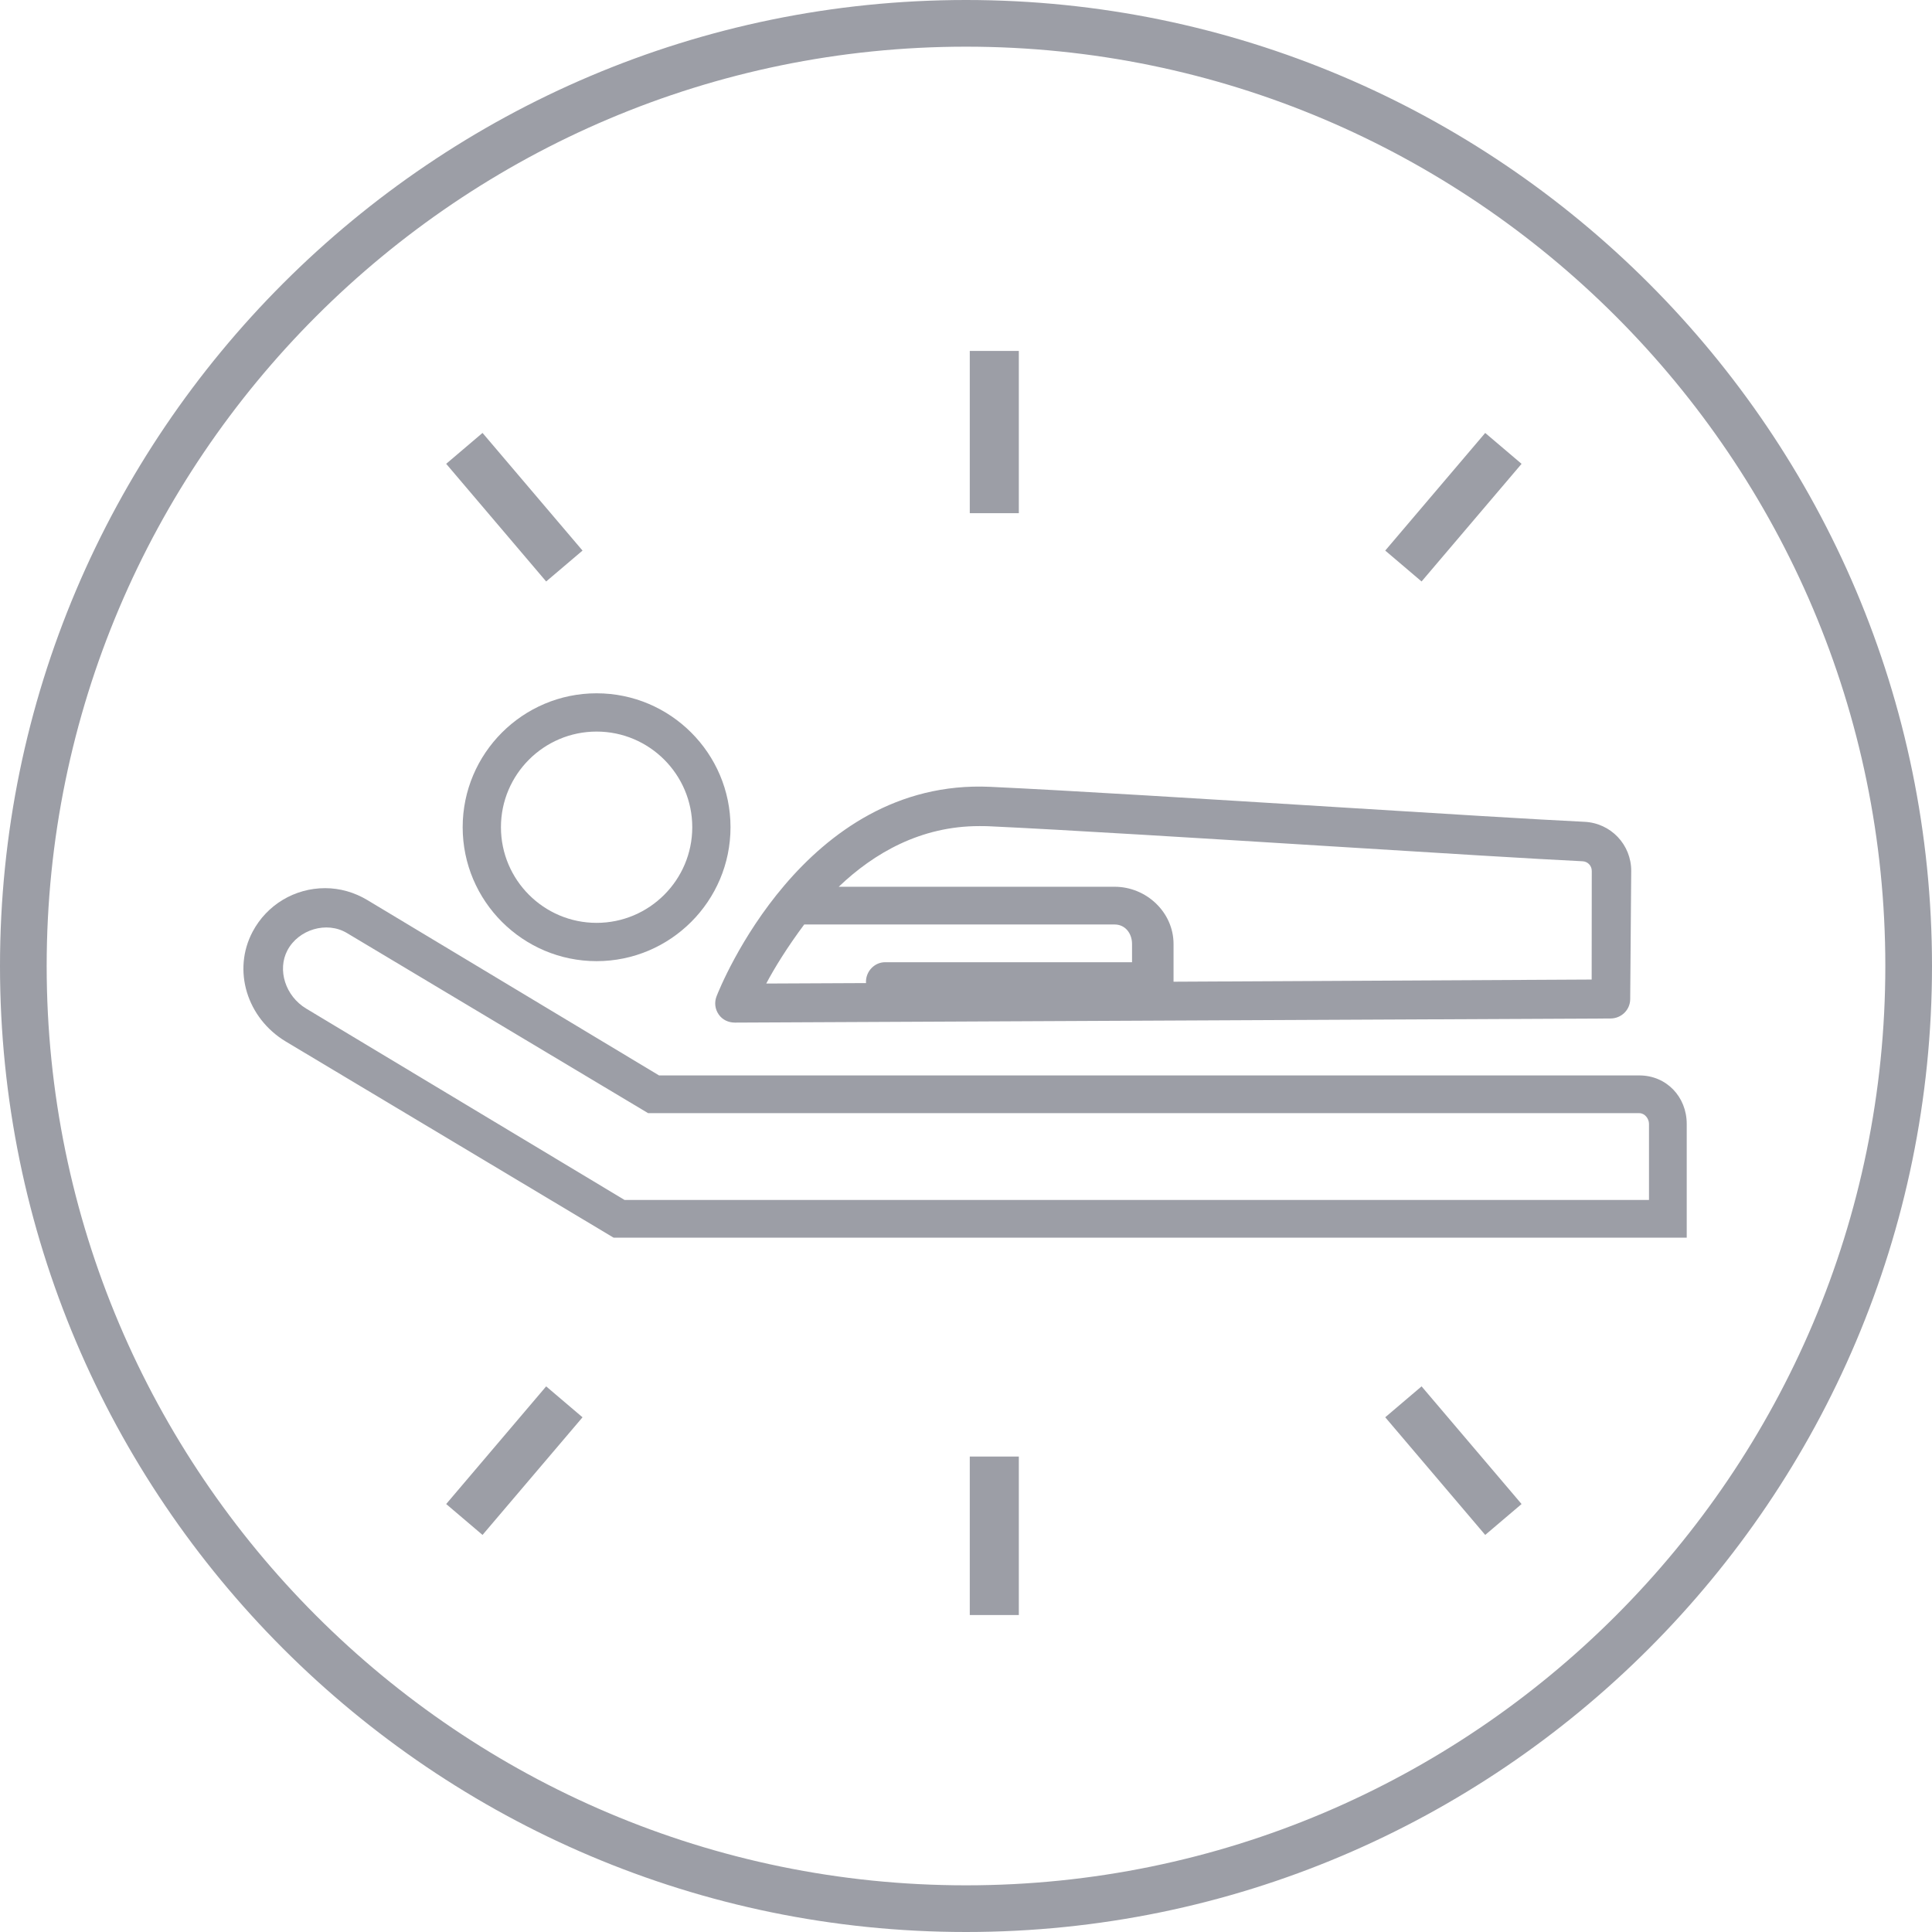 <?xml version="1.0" encoding="utf-8"?>
<!-- Generator: Adobe Illustrator 16.0.3, SVG Export Plug-In . SVG Version: 6.00 Build 0)  -->
<!DOCTYPE svg PUBLIC "-//W3C//DTD SVG 1.1//EN" "http://www.w3.org/Graphics/SVG/1.1/DTD/svg11.dtd">
<svg version="1.1" id="Vrstva_1" xmlns="http://www.w3.org/2000/svg" xmlns:xlink="http://www.w3.org/1999/xlink" x="0px" y="0px"
	 width="512px" height="512px" viewBox="0 0 512 512" enable-background="new 0 0 512 512" xml:space="preserve">
<g>
	<polygon fill="#9C9EA6" points="367.101,375.591 393.596,406.771 403.234,398.584 376.732,367.402 	"/>
	<polygon fill="#9C9EA6" points="118.243,398.584 127.874,406.771 154.375,375.598 144.738,367.404 	"/>
	<rect x="257" y="386" fill="#9C9EA6" width="13" height="42"/>
	<polygon fill="#9C9EA6" points="403.234,122.922 393.596,114.735 367.101,145.909 376.732,154.096 	"/>
	<polygon fill="#9C9EA6" points="154.375,145.909 127.874,114.729 118.243,122.916 144.738,154.097 	"/>
	<rect x="257" y="93" fill="#9C9EA6" width="13" height="43"/>
	<path fill="#9C9EA6" d="M122.613,219.22c0,19.567,15.926,35.495,35.489,35.495c19.567,0,35.491-15.928,35.491-35.495
		c0-19.562-15.924-35.489-35.491-35.489C138.539,183.73,122.613,199.658,122.613,219.22z M158.103,193.875
		c13.981,0,25.354,11.374,25.354,25.344c0,13.976-11.372,25.349-25.354,25.349s-25.347-11.373-25.347-25.349
		C132.755,205.25,144.121,193.875,158.103,193.875z"/>
	<path fill="#9C9EA6" d="M190.455,268.83c0.97,1.426,2.584,2.17,4.306,2.17h0.027l232.038-1.09c2.855-0.02,5.179-2.281,5.194-5.133
		l0.27-33.9c0.052-7.028-5.4-12.763-12.408-13.091c-12.204-0.579-38.279-2.189-65.895-3.908c-33.29-2.07-71.029-4.413-91.608-5.362
		c-49.45-2.244-71.577,53.186-72.481,55.505C189.267,265.635,189.47,267.402,190.455,268.83z M261.895,218.957
		c20.495,0.949,58.187,3.295,91.445,5.359c27.645,1.718,53.761,3.342,66.051,3.927c1.382,0.059,2.456,1.193,2.444,2.583
		l-0.028,28.764L311,260.163v-10.009c0-8.39-7.21-15.154-15.6-15.154h-73.129c9.421-9,21.811-16.077,37.238-16.077
		C260.292,218.923,261.086,218.921,261.895,218.957z M213.123,245h82.278c2.793,0,4.6,2.356,4.6,5.154V255h-65.438
		c-2.805,0-5.071,2.381-5.071,5.18c0,0.1,0.022,0.248,0.028,0.346l-26.459,0.123C205.305,256.417,208.655,251,213.123,245z"/>
	<path fill="#9C9EA6" d="M434.447,285H174.656l-77.329-46.487c-3.381-2.029-7.238-3.142-11.164-3.142
		c-8.065,0-15.427,4.404-19.21,11.53c-5.422,10.205-1.549,22.916,8.816,29.134L162.62,328H447v-30.152
		C447,290.668,441.626,285,434.447,285z M437,318H165.514l-84.368-50.712c-5.502-3.302-7.73-10.263-4.965-15.459
		c2.918-5.502,10.396-7.792,15.77-4.558L171.762,295h262.686c1.417,0,2.554,1.427,2.554,2.848L437,318L437,318z"/>
	<path fill="#9C9EA6" d="M256,0C114.841,0,0,114.841,0,256.003C0,397.158,114.841,512,256,512c141.158,0,256-114.842,256-255.997
		C511.998,114.841,397.157,0,256,0z M256,499.631c-134.339,0-243.631-109.291-243.631-243.628
		C12.369,121.66,121.661,12.369,256,12.369c134.34,0,243.631,109.291,243.631,243.634C499.631,390.34,390.34,499.631,256,499.631z"
		/>
</g>
</svg>
